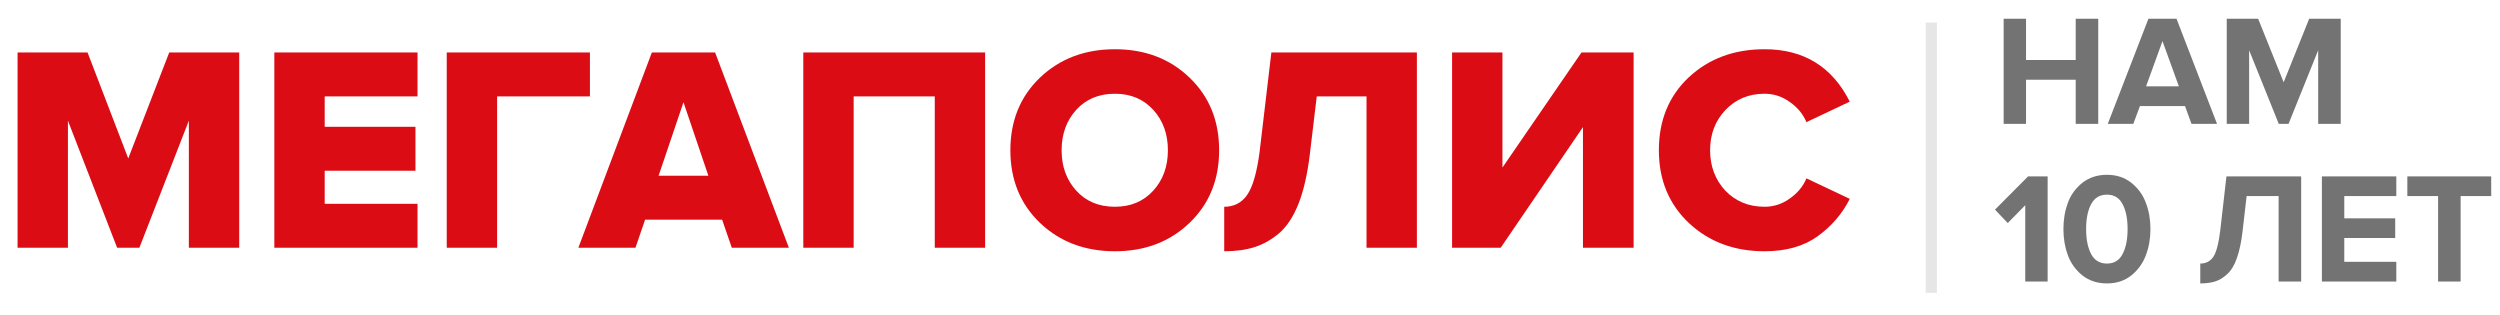 <?xml version="1.0" encoding="UTF-8"?> <svg xmlns="http://www.w3.org/2000/svg" width="222" height="28" viewBox="0 0 222 28" fill="none"> <path d="M21.242 22H16.77V10.716L12.376 22H10.4L6.032 10.716V22H1.56V4.658H7.774L11.388 14.07L15.028 4.658H21.242V22ZM37.075 22H24.361V4.658H37.075V8.558H28.833V11.262H36.893V15.162H28.833V18.1H37.075V22ZM44.143 22H39.671V4.658H52.385V8.558H44.143V22ZM70.052 22H64.983L64.124 19.504H57.286L56.428 22H51.358L57.885 4.658H63.501L70.052 22ZM62.903 15.604L60.693 9.078L58.483 15.604H62.903ZM87.479 22H83.007V8.558H75.805V22H71.333V4.658H87.479V22ZM105.633 19.79C103.882 21.471 101.672 22.312 99.003 22.312C96.334 22.312 94.115 21.471 92.347 19.79C90.596 18.109 89.721 15.959 89.721 13.342C89.721 10.725 90.596 8.575 92.347 6.894C94.115 5.213 96.334 4.372 99.003 4.372C101.672 4.372 103.882 5.213 105.633 6.894C107.384 8.575 108.259 10.725 108.259 13.342C108.259 15.959 107.384 18.109 105.633 19.79ZM99.003 18.36C100.407 18.36 101.542 17.883 102.409 16.93C103.276 15.977 103.709 14.781 103.709 13.342C103.709 11.903 103.276 10.707 102.409 9.754C101.542 8.801 100.407 8.324 99.003 8.324C97.582 8.324 96.438 8.801 95.571 9.754C94.704 10.707 94.271 11.903 94.271 13.342C94.271 14.781 94.704 15.977 95.571 16.93C96.438 17.883 97.582 18.36 99.003 18.36ZM108.711 22.312V18.36C109.578 18.36 110.254 18.013 110.739 17.32C111.242 16.609 111.615 15.318 111.857 13.446L112.897 4.658H125.819V22H121.347V8.558H116.927L116.303 13.784C116.095 15.483 115.766 16.913 115.315 18.074C114.865 19.218 114.293 20.093 113.599 20.7C112.906 21.289 112.169 21.705 111.389 21.948C110.627 22.191 109.734 22.312 108.711 22.312ZM133.261 22H128.945V4.658H133.417V14.876L140.437 4.658H145.065V22H140.567V11.288L133.261 22ZM156.693 22.312C154.006 22.312 151.77 21.48 149.985 19.816C148.2 18.135 147.307 15.977 147.307 13.342C147.307 10.69 148.191 8.532 149.959 6.868C151.744 5.204 153.989 4.372 156.693 4.372C160.177 4.372 162.699 5.923 164.259 9.026L160.411 10.846C160.116 10.135 159.622 9.537 158.929 9.052C158.253 8.567 157.508 8.324 156.693 8.324C155.289 8.324 154.128 8.809 153.209 9.78C152.308 10.733 151.857 11.921 151.857 13.342C151.857 14.763 152.308 15.959 153.209 16.93C154.128 17.883 155.289 18.36 156.693 18.36C157.508 18.36 158.253 18.117 158.929 17.632C159.622 17.147 160.116 16.549 160.411 15.838L164.259 17.658C163.6 18.975 162.647 20.085 161.399 20.986C160.168 21.87 158.6 22.312 156.693 22.312Z" fill="#DC0C15"></path> <path d="M186.324 11H184.322V7.08H179.912V11H177.924V1.662H179.912V5.33H184.322V1.662H186.324V11ZM196.872 11H194.604L194.03 9.418H190.026L189.438 11H187.17L190.782 1.662H193.274L196.872 11ZM193.484 7.668L192.028 3.65L190.572 7.668H193.484ZM207.857 11H205.855V4.462L203.223 11H202.355L199.723 4.462V11H197.735V1.662H200.521L202.789 7.304L205.057 1.662H207.857V11ZM181.83 25H179.842V18.224L178.288 19.806L177.154 18.616L180.094 15.662H181.83V25ZM189.266 24.454C188.669 24.93 187.945 25.168 187.096 25.168C186.247 25.168 185.519 24.93 184.912 24.454C184.315 23.969 183.885 23.371 183.624 22.662C183.363 21.953 183.232 21.178 183.232 20.338C183.232 19.498 183.363 18.723 183.624 18.014C183.885 17.305 184.315 16.712 184.912 16.236C185.519 15.76 186.247 15.522 187.096 15.522C187.945 15.522 188.669 15.76 189.266 16.236C189.863 16.712 190.293 17.305 190.554 18.014C190.825 18.723 190.96 19.498 190.96 20.338C190.96 21.178 190.825 21.953 190.554 22.662C190.293 23.371 189.863 23.969 189.266 24.454ZM185.696 22.564C185.995 23.124 186.461 23.404 187.096 23.404C187.731 23.404 188.193 23.124 188.482 22.564C188.781 22.004 188.93 21.262 188.93 20.338C188.93 19.414 188.781 18.677 188.482 18.126C188.193 17.566 187.731 17.286 187.096 17.286C186.461 17.286 185.995 17.566 185.696 18.126C185.397 18.677 185.248 19.414 185.248 20.338C185.248 21.262 185.397 22.004 185.696 22.564ZM195.384 25.168V23.404C195.888 23.404 196.275 23.203 196.546 22.802C196.816 22.391 197.022 21.603 197.162 20.436L197.708 15.662H204.344V25H202.342V17.412H199.5L199.136 20.576C199.024 21.519 198.856 22.303 198.632 22.928C198.417 23.544 198.137 24.011 197.792 24.328C197.456 24.645 197.101 24.865 196.728 24.986C196.354 25.107 195.906 25.168 195.384 25.168ZM212.792 25H206.184V15.662H212.792V17.412H208.172V19.386H212.694V21.136H208.172V23.25H212.792V25ZM218.504 25H216.502V17.412H213.772V15.662H221.22V17.412H218.504V25Z" fill="#737373"></path> <line x1="171.5" y1="2" x2="171.5" y2="26" stroke="black" stroke-opacity="0.1"></line> </svg> 